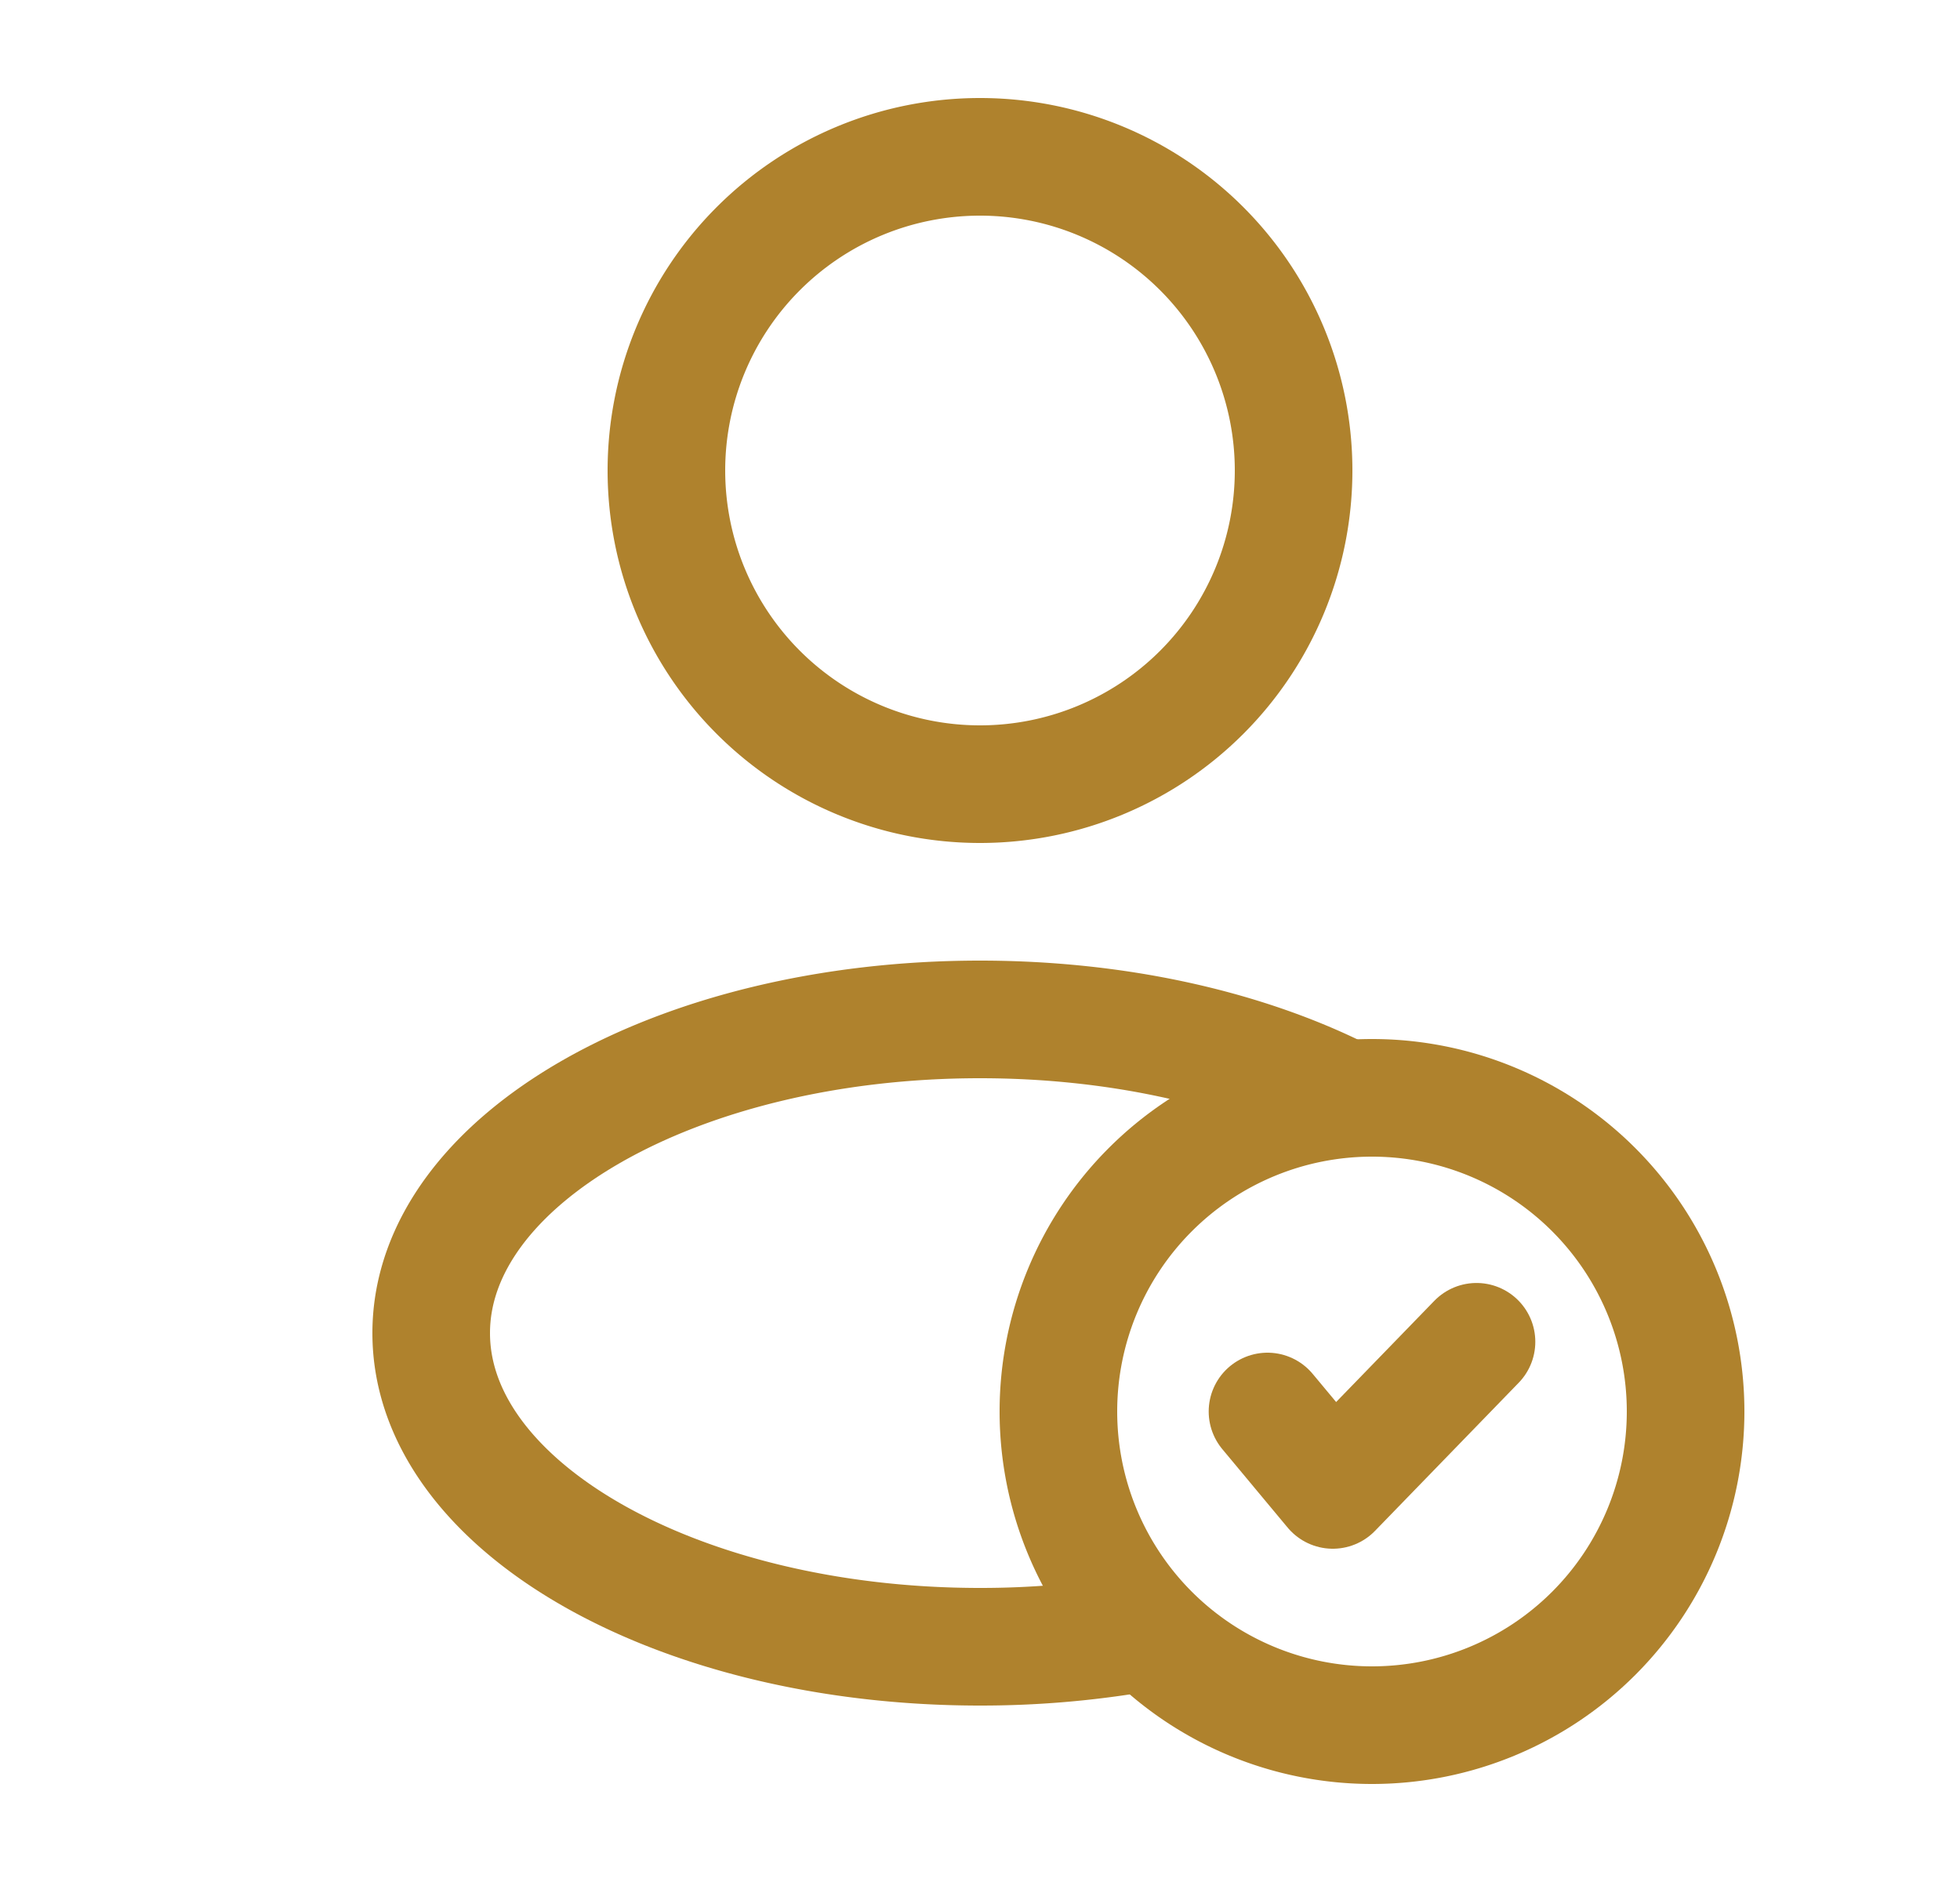 <svg xmlns="http://www.w3.org/2000/svg" width="25" height="24" fill="none" stroke="#af822d" stroke-width="1.5" xmlns:v="https://vecta.io/nano"><path d="M12.5 10a4 4 0 1 0 0-8 4 4 0 1 0 0 8zm5 12a4 4 0 1 0 0-8 4 4 0 1 0 0 8z"/><path d="M16.167 18L17 19l1.833-1.889" stroke-linecap="round" stroke-linejoin="round"/><path d="M14.5 20.834a11.96 11.96 0 0 1-2 .166c-3.866 0-7-1.791-7-4s3.134-4 7-4c1.713 0 3.283.352 4.5.936"/></svg>